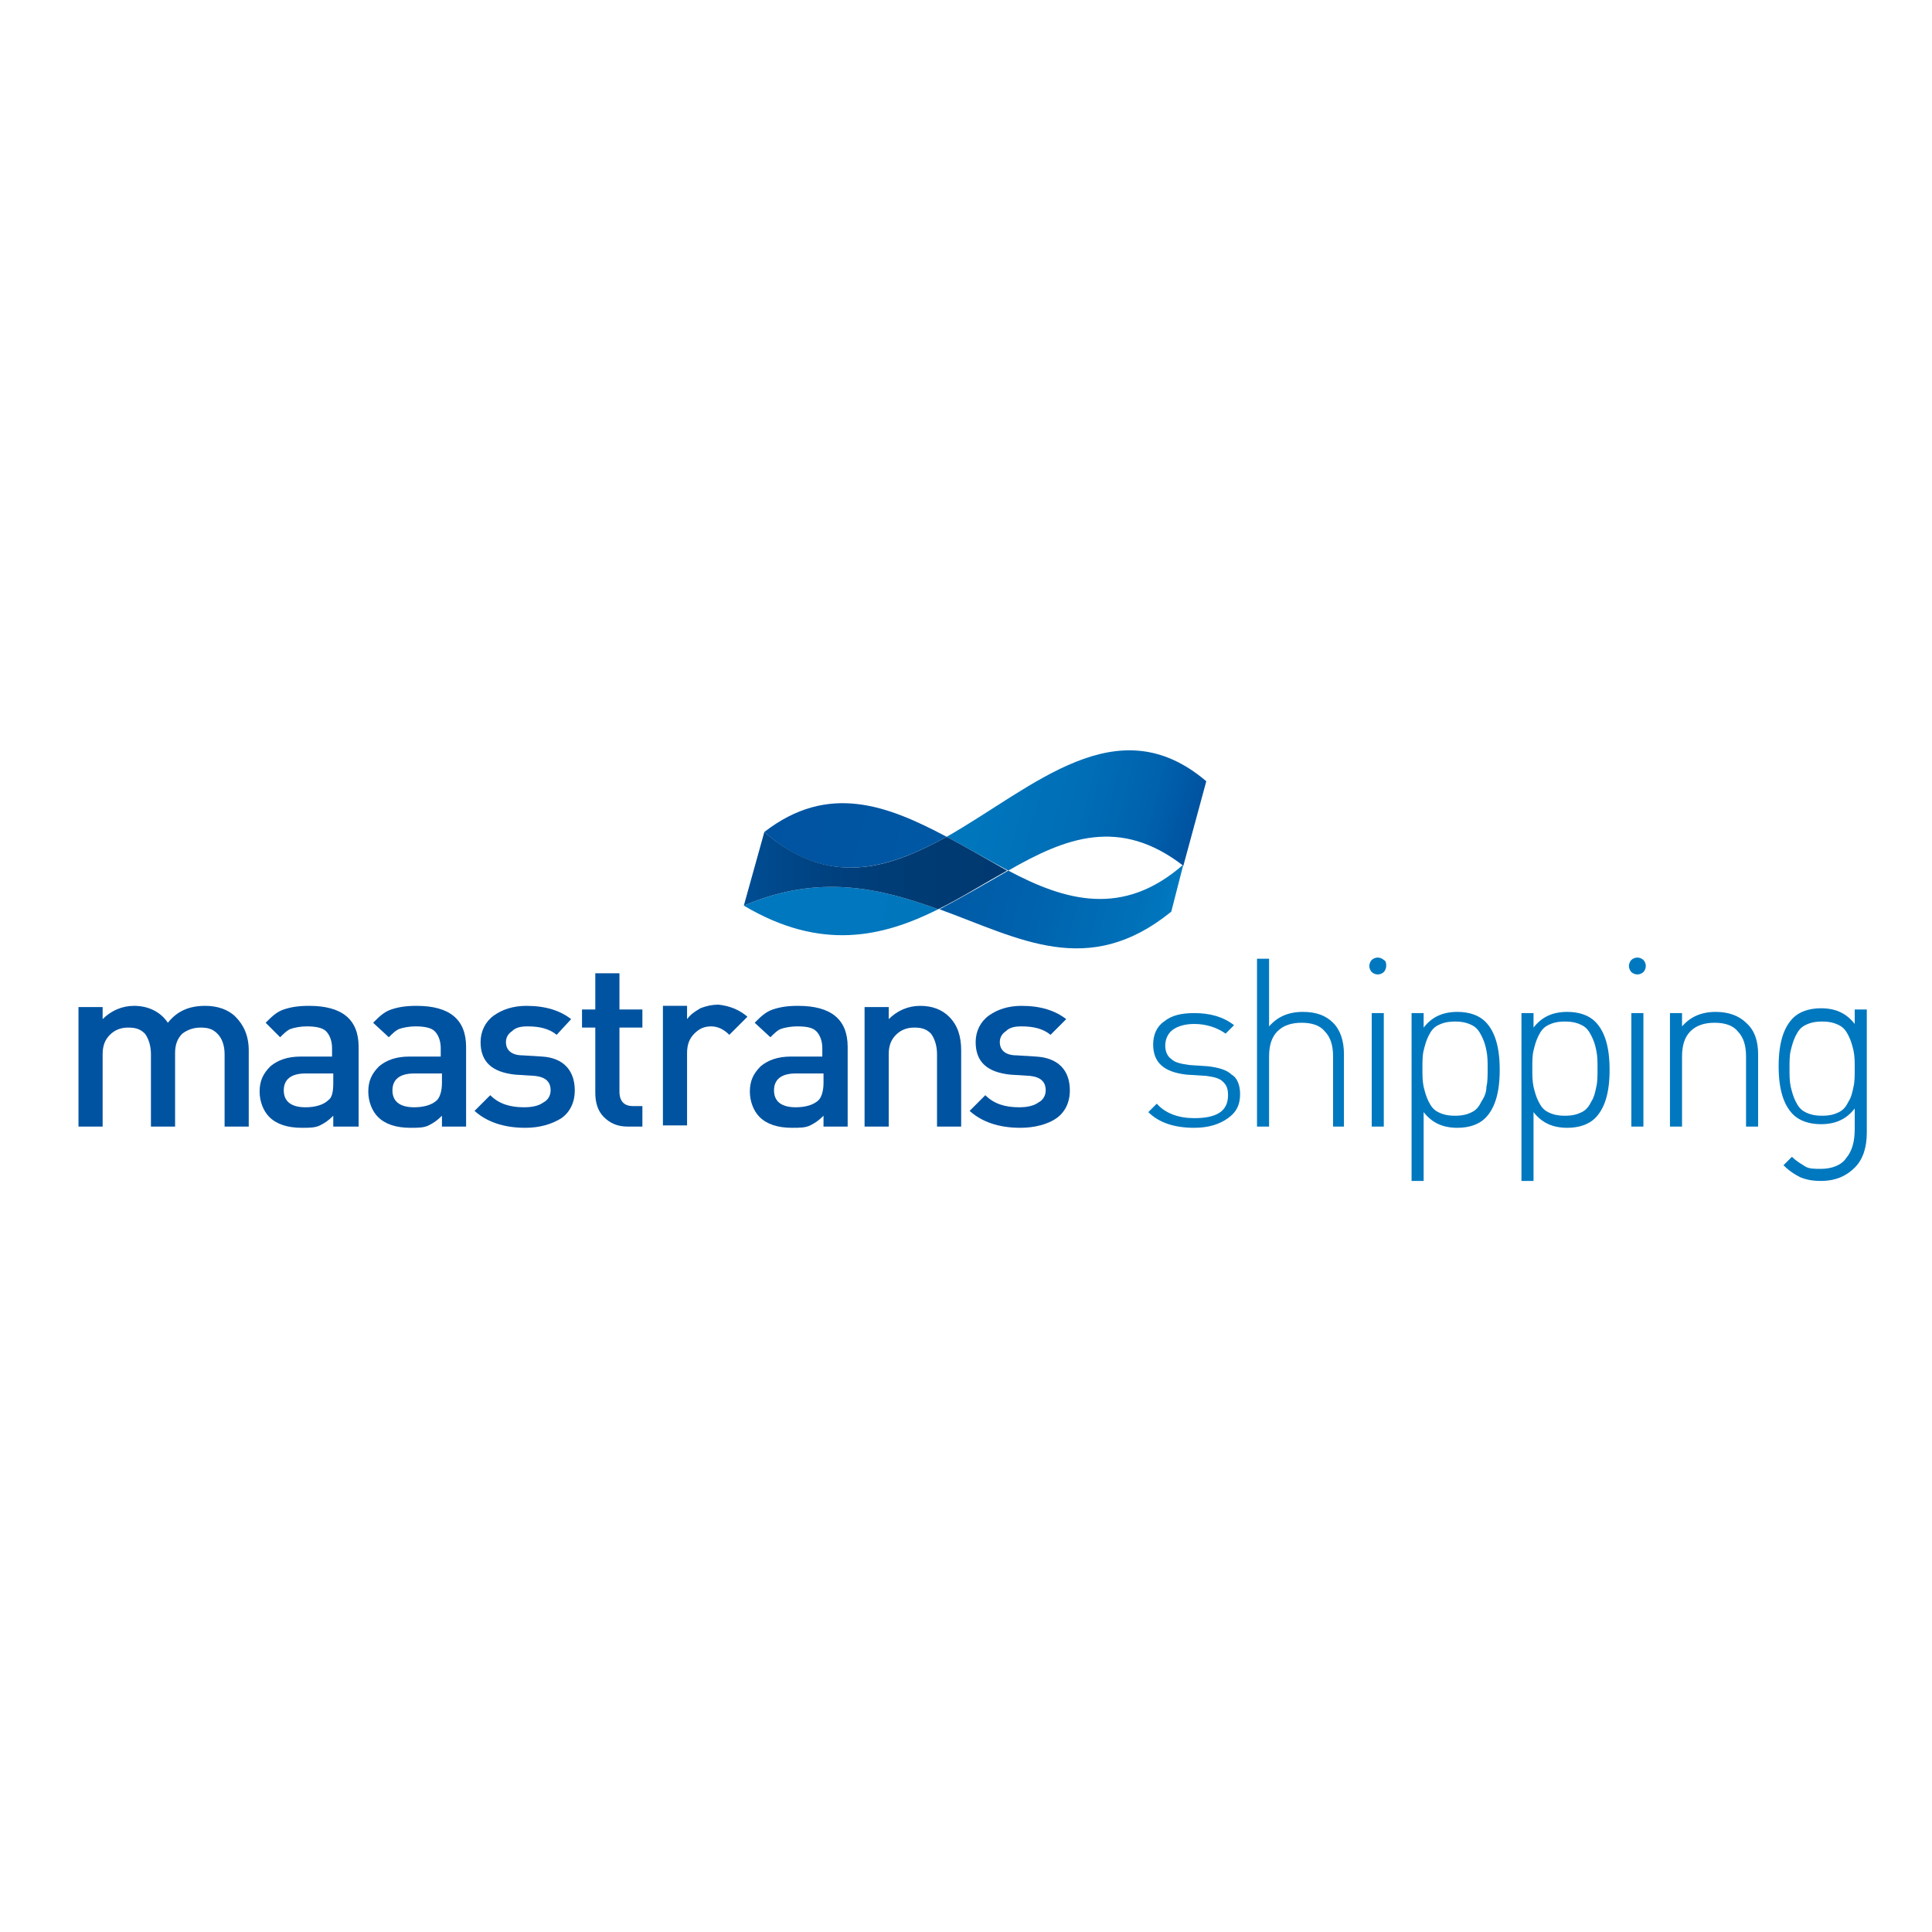 <?xml version="1.0" encoding="utf-8"?>
<!-- Generator: Adobe Illustrator 24.1.3, SVG Export Plug-In . SVG Version: 6.00 Build 0)  -->
<svg version="1.1" id="Laag_1" xmlns="http://www.w3.org/2000/svg" xmlns:xlink="http://www.w3.org/1999/xlink" x="0px" y="0px"
	 viewBox="0 0 160 160" style="enable-background:new 0 0 160 160;" xml:space="preserve">
<style type="text/css">
	.st0{fill:#0053A1;}
	.st1{fill:#0078BF;}
	.st2{fill:none;}
	.st3{fill:url(#SVGID_1_);}
	.st4{fill:url(#SVGID_2_);}
	.st5{fill:url(#SVGID_3_);}
	.st6{fill:url(#SVGID_4_);}
	.st7{fill:url(#SVGID_5_);}
</style>
<g>
	<g>
		<g>
			<path class="st0" d="M20.6,93.3h-2v-6c0-0.7-0.2-1.3-0.6-1.7c-0.4-0.4-0.8-0.5-1.4-0.5c-0.6,0-1.1,0.2-1.5,0.5
				c-0.4,0.4-0.6,0.9-0.6,1.6v6.1h-2v-6c0-0.7-0.2-1.3-0.5-1.7c-0.4-0.4-0.8-0.5-1.4-0.5c-0.6,0-1.1,0.2-1.5,0.6
				c-0.4,0.4-0.6,0.9-0.6,1.6v6h-2v-9.9h2v1c0.7-0.7,1.6-1.1,2.6-1.1c1.2,0,2.2,0.5,2.8,1.4c0.8-1,1.8-1.4,3.1-1.4
				c1,0,1.9,0.3,2.5,0.9c0.7,0.7,1.1,1.6,1.1,2.8V93.3z"/>
			<path class="st0" d="M29.6,93.3h-2v-0.9c-0.4,0.4-0.7,0.6-1.1,0.8s-0.9,0.2-1.5,0.2c-1.2,0-2.1-0.3-2.7-0.9
				c-0.5-0.5-0.8-1.3-0.8-2.1c0-0.9,0.3-1.5,0.9-2.1c0.6-0.5,1.4-0.8,2.5-0.8h2.6v-0.7c0-0.6-0.2-1.1-0.5-1.4
				c-0.3-0.3-0.9-0.4-1.6-0.4c-0.5,0-1,0.1-1.3,0.2c-0.3,0.1-0.6,0.4-0.9,0.7L22,84.7c0.5-0.5,0.9-0.9,1.5-1.1s1.2-0.3,2.1-0.3
				c2.7,0,4.1,1.1,4.1,3.4V93.3z M27.6,89.7v-0.8h-2.3c-1.2,0-1.8,0.5-1.8,1.4c0,0.9,0.6,1.4,1.8,1.4c0.8,0,1.5-0.2,1.9-0.6
				C27.5,90.9,27.6,90.4,27.6,89.7z"/>
			<path class="st0" d="M38.6,93.3h-2v-0.9c-0.4,0.4-0.7,0.6-1.1,0.8s-0.9,0.2-1.5,0.2c-1.2,0-2.1-0.3-2.7-0.9
				c-0.5-0.5-0.8-1.3-0.8-2.1c0-0.9,0.3-1.5,0.9-2.1c0.6-0.5,1.4-0.8,2.5-0.8h2.6v-0.7c0-0.6-0.2-1.1-0.5-1.4
				c-0.3-0.3-0.9-0.4-1.6-0.4c-0.5,0-1,0.1-1.3,0.2c-0.3,0.1-0.6,0.4-0.9,0.7l-1.3-1.2c0.5-0.5,0.9-0.9,1.5-1.1s1.2-0.3,2.1-0.3
				c2.7,0,4.1,1.1,4.1,3.4V93.3z M36.6,89.7v-0.8h-2.3c-1.2,0-1.8,0.5-1.8,1.4c0,0.9,0.6,1.4,1.8,1.4c0.8,0,1.5-0.2,1.9-0.6
				C36.4,90.9,36.6,90.4,36.6,89.7z"/>
			<path class="st0" d="M47.6,90.3c0,1-0.4,1.8-1.1,2.3c-0.8,0.5-1.8,0.8-3,0.8c-1.8,0-3.2-0.5-4.2-1.4l1.3-1.3c0.7,0.7,1.6,1,2.8,1
				c0.6,0,1.2-0.1,1.6-0.4c0.4-0.2,0.6-0.6,0.6-1c0-0.7-0.4-1.1-1.3-1.2L42.7,89c-2-0.2-2.9-1.1-2.9-2.7c0-0.9,0.4-1.7,1.1-2.2
				c0.7-0.5,1.6-0.8,2.7-0.8c1.6,0,2.8,0.4,3.7,1.1l-1.2,1.3c-0.6-0.5-1.4-0.7-2.4-0.7c-0.6,0-1,0.1-1.3,0.4
				c-0.3,0.2-0.5,0.5-0.5,0.9c0,0.7,0.5,1.1,1.4,1.1l1.6,0.1C46.6,87.6,47.6,88.6,47.6,90.3z"/>
			<path class="st0" d="M53.2,93.3h-1.2c-0.9,0-1.5-0.3-2-0.8c-0.5-0.5-0.7-1.2-0.7-2v-5.4h-1.1v-1.5h1.1v-3h2v3h1.9v1.5h-1.9v5.3
				c0,0.8,0.4,1.2,1.1,1.2h0.8V93.3z"/>
			<path class="st0" d="M61.9,84.2l-1.5,1.5c-0.4-0.4-0.9-0.7-1.5-0.7c-0.6,0-1,0.2-1.4,0.6c-0.4,0.4-0.6,0.9-0.6,1.6v6h-2v-9.9h2
				v1.1c0.3-0.4,0.6-0.6,1.1-0.9c0.5-0.2,1-0.3,1.5-0.3C60.4,83.3,61.2,83.6,61.9,84.2z"/>
			<path class="st0" d="M70.2,93.3h-2v-0.9c-0.4,0.4-0.7,0.6-1.1,0.8s-0.9,0.2-1.5,0.2c-1.2,0-2.1-0.3-2.7-0.9
				c-0.5-0.5-0.8-1.3-0.8-2.1c0-0.9,0.3-1.5,0.9-2.1c0.6-0.5,1.4-0.8,2.5-0.8h2.6v-0.7c0-0.6-0.2-1.1-0.5-1.4
				C67.3,85.1,66.8,85,66,85c-0.5,0-1,0.1-1.3,0.2c-0.3,0.1-0.6,0.4-0.9,0.7l-1.3-1.2c0.5-0.5,0.9-0.9,1.5-1.1s1.2-0.3,2.1-0.3
				c2.7,0,4.1,1.1,4.1,3.4V93.3z M68.2,89.7v-0.8h-2.3c-1.2,0-1.8,0.5-1.8,1.4c0,0.9,0.6,1.4,1.8,1.4c0.8,0,1.5-0.2,1.9-0.6
				C68,90.9,68.2,90.4,68.2,89.7z"/>
			<path class="st0" d="M79.6,93.3h-2v-6c0-0.7-0.2-1.3-0.5-1.7c-0.4-0.4-0.8-0.5-1.4-0.5c-0.6,0-1.1,0.2-1.5,0.6
				c-0.4,0.4-0.6,0.9-0.6,1.6v6h-2v-9.9h2v1c0.7-0.7,1.6-1.1,2.6-1.1c1,0,1.8,0.3,2.4,0.9c0.7,0.7,1,1.6,1,2.8V93.3z"/>
			<path class="st0" d="M88.6,90.3c0,1-0.4,1.8-1.1,2.3s-1.8,0.8-3,0.8c-1.8,0-3.2-0.5-4.2-1.4l1.3-1.3c0.7,0.7,1.6,1,2.8,1
				c0.6,0,1.2-0.1,1.6-0.4c0.4-0.2,0.6-0.6,0.6-1c0-0.7-0.4-1.1-1.3-1.2L83.7,89c-2-0.2-2.9-1.1-2.9-2.7c0-0.9,0.4-1.7,1.1-2.2
				c0.7-0.5,1.6-0.8,2.7-0.8c1.6,0,2.8,0.4,3.7,1.1L87,85.7c-0.6-0.5-1.4-0.7-2.4-0.7c-0.6,0-1,0.1-1.3,0.4
				c-0.3,0.2-0.5,0.5-0.5,0.9c0,0.7,0.5,1.1,1.4,1.1l1.6,0.1C87.6,87.6,88.6,88.6,88.6,90.3z"/>
			<path class="st1" d="M102.7,90.6c0,0.9-0.3,1.5-1,2c-0.7,0.5-1.6,0.8-2.8,0.8c-1.6,0-2.9-0.4-3.8-1.3l0.7-0.7
				c0.7,0.8,1.8,1.2,3.1,1.2c1.9,0,2.8-0.6,2.8-1.9c0-0.5-0.1-0.8-0.4-1.1c-0.3-0.3-0.7-0.4-1.4-0.5l-1.6-0.1
				c-1.9-0.2-2.8-1-2.8-2.5c0-0.8,0.3-1.5,0.9-1.9c0.6-0.5,1.4-0.7,2.5-0.7c1.3,0,2.4,0.3,3.3,1l-0.7,0.7c-0.7-0.5-1.6-0.8-2.6-0.8
				c-0.8,0-1.4,0.2-1.8,0.5c-0.4,0.3-0.6,0.8-0.6,1.3c0,0.5,0.2,0.9,0.5,1.1c0.3,0.3,0.8,0.4,1.5,0.5l1.5,0.1c0.9,0.1,1.6,0.3,2,0.7
				C102.4,89.2,102.7,89.8,102.7,90.6z"/>
			<path class="st1" d="M111.4,93.3h-1v-5.8c0-0.9-0.2-1.6-0.7-2.1c-0.4-0.5-1.1-0.7-1.9-0.7s-1.5,0.2-2,0.7
				c-0.5,0.5-0.7,1.2-0.7,2.1v5.8h-1V79.4h1V85c0.7-0.8,1.6-1.2,2.8-1.2c1.1,0,1.9,0.3,2.5,0.9c0.6,0.6,0.9,1.5,0.9,2.6V93.3z"/>
			<path class="st1" d="M114.8,80c0,0.2-0.1,0.4-0.2,0.5c-0.1,0.1-0.3,0.2-0.5,0.2c-0.2,0-0.4-0.1-0.5-0.2c-0.1-0.1-0.2-0.3-0.2-0.5
				c0-0.2,0.1-0.4,0.2-0.5c0.1-0.1,0.3-0.2,0.5-0.2c0.2,0,0.4,0.1,0.5,0.2C114.8,79.6,114.8,79.8,114.8,80z M114.6,93.3h-1v-9.4h1
				V93.3z"/>
			<path class="st1" d="M124.2,88.6c0,1.9-0.4,3.2-1.2,4c-0.5,0.5-1.3,0.8-2.3,0.8c-1.2,0-2.1-0.4-2.8-1.3v5.7h-1V83.9h1v1.2
				c0.7-0.9,1.6-1.3,2.8-1.3c1,0,1.8,0.3,2.3,0.8C123.8,85.4,124.2,86.7,124.2,88.6z M123.1,90c0.1-0.4,0.1-0.9,0.1-1.5s0-1-0.1-1.5
				s-0.2-0.8-0.4-1.2c-0.2-0.4-0.4-0.7-0.8-0.9c-0.4-0.2-0.8-0.3-1.4-0.3s-1,0.1-1.4,0.3c-0.4,0.2-0.6,0.5-0.8,0.9s-0.3,0.8-0.4,1.2
				c-0.1,0.4-0.1,0.9-0.1,1.5s0,1,0.1,1.5c0.1,0.4,0.2,0.8,0.4,1.2s0.4,0.7,0.8,0.9c0.4,0.2,0.8,0.3,1.4,0.3s1-0.1,1.4-0.3
				c0.4-0.2,0.6-0.5,0.8-0.9C122.9,90.9,123.1,90.5,123.1,90z"/>
			<path class="st1" d="M133.3,88.6c0,1.9-0.4,3.2-1.2,4c-0.5,0.5-1.3,0.8-2.3,0.8c-1.2,0-2.1-0.4-2.8-1.3v5.7h-1V83.9h1v1.2
				c0.7-0.9,1.6-1.3,2.8-1.3c1,0,1.8,0.3,2.3,0.8C132.9,85.4,133.3,86.7,133.3,88.6z M132.2,90c0.1-0.4,0.1-0.9,0.1-1.5s0-1-0.1-1.5
				s-0.2-0.8-0.4-1.2c-0.2-0.4-0.4-0.7-0.8-0.9c-0.4-0.2-0.8-0.3-1.4-0.3s-1,0.1-1.4,0.3c-0.4,0.2-0.6,0.5-0.8,0.9s-0.3,0.8-0.4,1.2
				c-0.1,0.4-0.1,0.9-0.1,1.5s0,1,0.1,1.5c0.1,0.4,0.2,0.8,0.4,1.2s0.4,0.7,0.8,0.9c0.4,0.2,0.8,0.3,1.4,0.3s1-0.1,1.4-0.3
				c0.4-0.2,0.6-0.5,0.8-0.9C132,90.9,132.1,90.5,132.2,90z"/>
			<path class="st1" d="M136.3,80c0,0.2-0.1,0.4-0.2,0.5c-0.1,0.1-0.3,0.2-0.5,0.2c-0.2,0-0.4-0.1-0.5-0.2c-0.1-0.1-0.2-0.3-0.2-0.5
				c0-0.2,0.1-0.4,0.2-0.5c0.1-0.1,0.3-0.2,0.5-0.2c0.2,0,0.4,0.1,0.5,0.2C136.2,79.6,136.3,79.8,136.3,80z M136.1,93.3h-1v-9.4h1
				V93.3z"/>
			<path class="st1" d="M145.6,93.3h-1v-5.8c0-0.9-0.2-1.6-0.7-2.1c-0.4-0.5-1.1-0.7-1.9-0.7s-1.5,0.2-2,0.7
				c-0.5,0.5-0.7,1.2-0.7,2.1v5.8h-1v-9.4h1V85c0.7-0.8,1.6-1.2,2.8-1.2c1,0,1.9,0.3,2.5,0.9c0.7,0.6,1,1.5,1,2.6V93.3z"/>
			<path class="st1" d="M154.6,93.8c0,1.2-0.3,2.2-1,2.9s-1.6,1.1-2.8,1.1c-0.7,0-1.2-0.1-1.7-0.3c-0.4-0.2-0.9-0.5-1.4-1l0.7-0.7
				c0.4,0.4,0.8,0.6,1.1,0.8c0.3,0.2,0.8,0.2,1.3,0.2c0.9,0,1.7-0.3,2.1-0.9c0.5-0.6,0.7-1.4,0.7-2.4v-1.7c-0.7,0.9-1.6,1.3-2.8,1.3
				c-1,0-1.8-0.3-2.3-0.8c-0.8-0.8-1.2-2.1-1.2-4s0.4-3.2,1.2-4c0.5-0.5,1.3-0.8,2.3-0.8c1.2,0,2.1,0.4,2.8,1.3v-1.2h1V93.8z
				 M153.5,90c0.1-0.4,0.1-0.9,0.1-1.5s0-1-0.1-1.5c-0.1-0.4-0.2-0.8-0.4-1.2c-0.2-0.4-0.4-0.7-0.8-0.9c-0.4-0.2-0.8-0.3-1.4-0.3
				s-1,0.1-1.4,0.3c-0.4,0.2-0.6,0.5-0.8,0.9s-0.3,0.8-0.4,1.2c-0.1,0.4-0.1,0.9-0.1,1.5s0,1,0.1,1.5c0.1,0.4,0.2,0.8,0.4,1.2
				s0.4,0.7,0.8,0.9c0.4,0.2,0.8,0.3,1.4,0.3s1-0.1,1.4-0.3c0.4-0.2,0.6-0.5,0.8-0.9C153.3,90.9,153.4,90.5,153.5,90z"/>
		</g>
	</g>
	<g>
		<path class="st2" d="M83.5,72.1C88.2,74.6,93,76,98,71.7C92.7,67.5,88.2,69.4,83.5,72.1z"/>
		<linearGradient id="SVGID_1_" gradientUnits="userSpaceOnUse" x1="63.639" y1="67.423" x2="96.732" y2="76.29">
			<stop  offset="0" style="stop-color:#0053A1"/>
			<stop  offset="0.363" style="stop-color:#0057A3"/>
			<stop  offset="0.655" style="stop-color:#0061AC"/>
			<stop  offset="0.921" style="stop-color:#0071B9"/>
			<stop  offset="1" style="stop-color:#0078BF"/>
		</linearGradient>
		<path class="st3" d="M78.4,69.3c-4.9-2.6-9.8-4.5-15.1-0.4C68.5,73.5,73.5,72,78.4,69.3z"/>
		<linearGradient id="SVGID_2_" gradientUnits="userSpaceOnUse" x1="63.654" y1="67.352" x2="96.747" y2="76.219">
			<stop  offset="0" style="stop-color:#0053A1"/>
			<stop  offset="0.363" style="stop-color:#0057A3"/>
			<stop  offset="0.655" style="stop-color:#0061AC"/>
			<stop  offset="0.921" style="stop-color:#0071B9"/>
			<stop  offset="1" style="stop-color:#0078BF"/>
		</linearGradient>
		<path class="st4" d="M83.5,72.1c-1.9,1.1-3.8,2.2-5.7,3.2c6.6,2.4,12.3,5.8,19.2,0.2l1-3.9C93,76,88.2,74.6,83.5,72.1z"/>
		<linearGradient id="SVGID_3_" gradientUnits="userSpaceOnUse" x1="62.038" y1="73.381" x2="95.131" y2="82.248">
			<stop  offset="0" style="stop-color:#0078BF"/>
			<stop  offset="0.442" style="stop-color:#0076BD"/>
			<stop  offset="0.687" style="stop-color:#006EB6"/>
			<stop  offset="0.883" style="stop-color:#0060AB"/>
			<stop  offset="1" style="stop-color:#0053A1"/>
		</linearGradient>
		<path class="st5" d="M61.6,75c6.4,3.8,11.5,2.6,16.1,0.3C73,73.6,67.9,72.3,61.6,75z"/>
		<linearGradient id="SVGID_4_" gradientUnits="userSpaceOnUse" x1="65.421" y1="60.755" x2="98.514" y2="69.622">
			<stop  offset="0" style="stop-color:#0078BF"/>
			<stop  offset="0.491" style="stop-color:#0076BD"/>
			<stop  offset="0.714" style="stop-color:#006EB7"/>
			<stop  offset="0.882" style="stop-color:#0062AD"/>
			<stop  offset="1" style="stop-color:#0053A1"/>
		</linearGradient>
		<path class="st6" d="M78.4,69.3c1.7,0.9,3.4,1.9,5.1,2.8c4.7-2.7,9.2-4.5,14.5-0.4l1.9-7C92.5,58.4,85.6,65.2,78.4,69.3z"/>
		<linearGradient id="SVGID_5_" gradientUnits="userSpaceOnUse" x1="61.602" y1="72.113" x2="83.481" y2="72.113">
			<stop  offset="0" style="stop-color:#004D95"/>
			<stop  offset="8.018267e-02" style="stop-color:#004A8E"/>
			<stop  offset="0.346" style="stop-color:#00407E"/>
			<stop  offset="0.637" style="stop-color:#003B74"/>
			<stop  offset="1" style="stop-color:#003970"/>
		</linearGradient>
		<path class="st7" d="M78.4,69.3c-4.9,2.7-9.8,4.2-15.1-0.4L61.6,75c6.3-2.7,11.4-1.4,16.1,0.3c2-1,3.9-2.2,5.7-3.2
			C81.8,71.2,80.1,70.2,78.4,69.3z"/>
	</g>
</g>
</svg>
